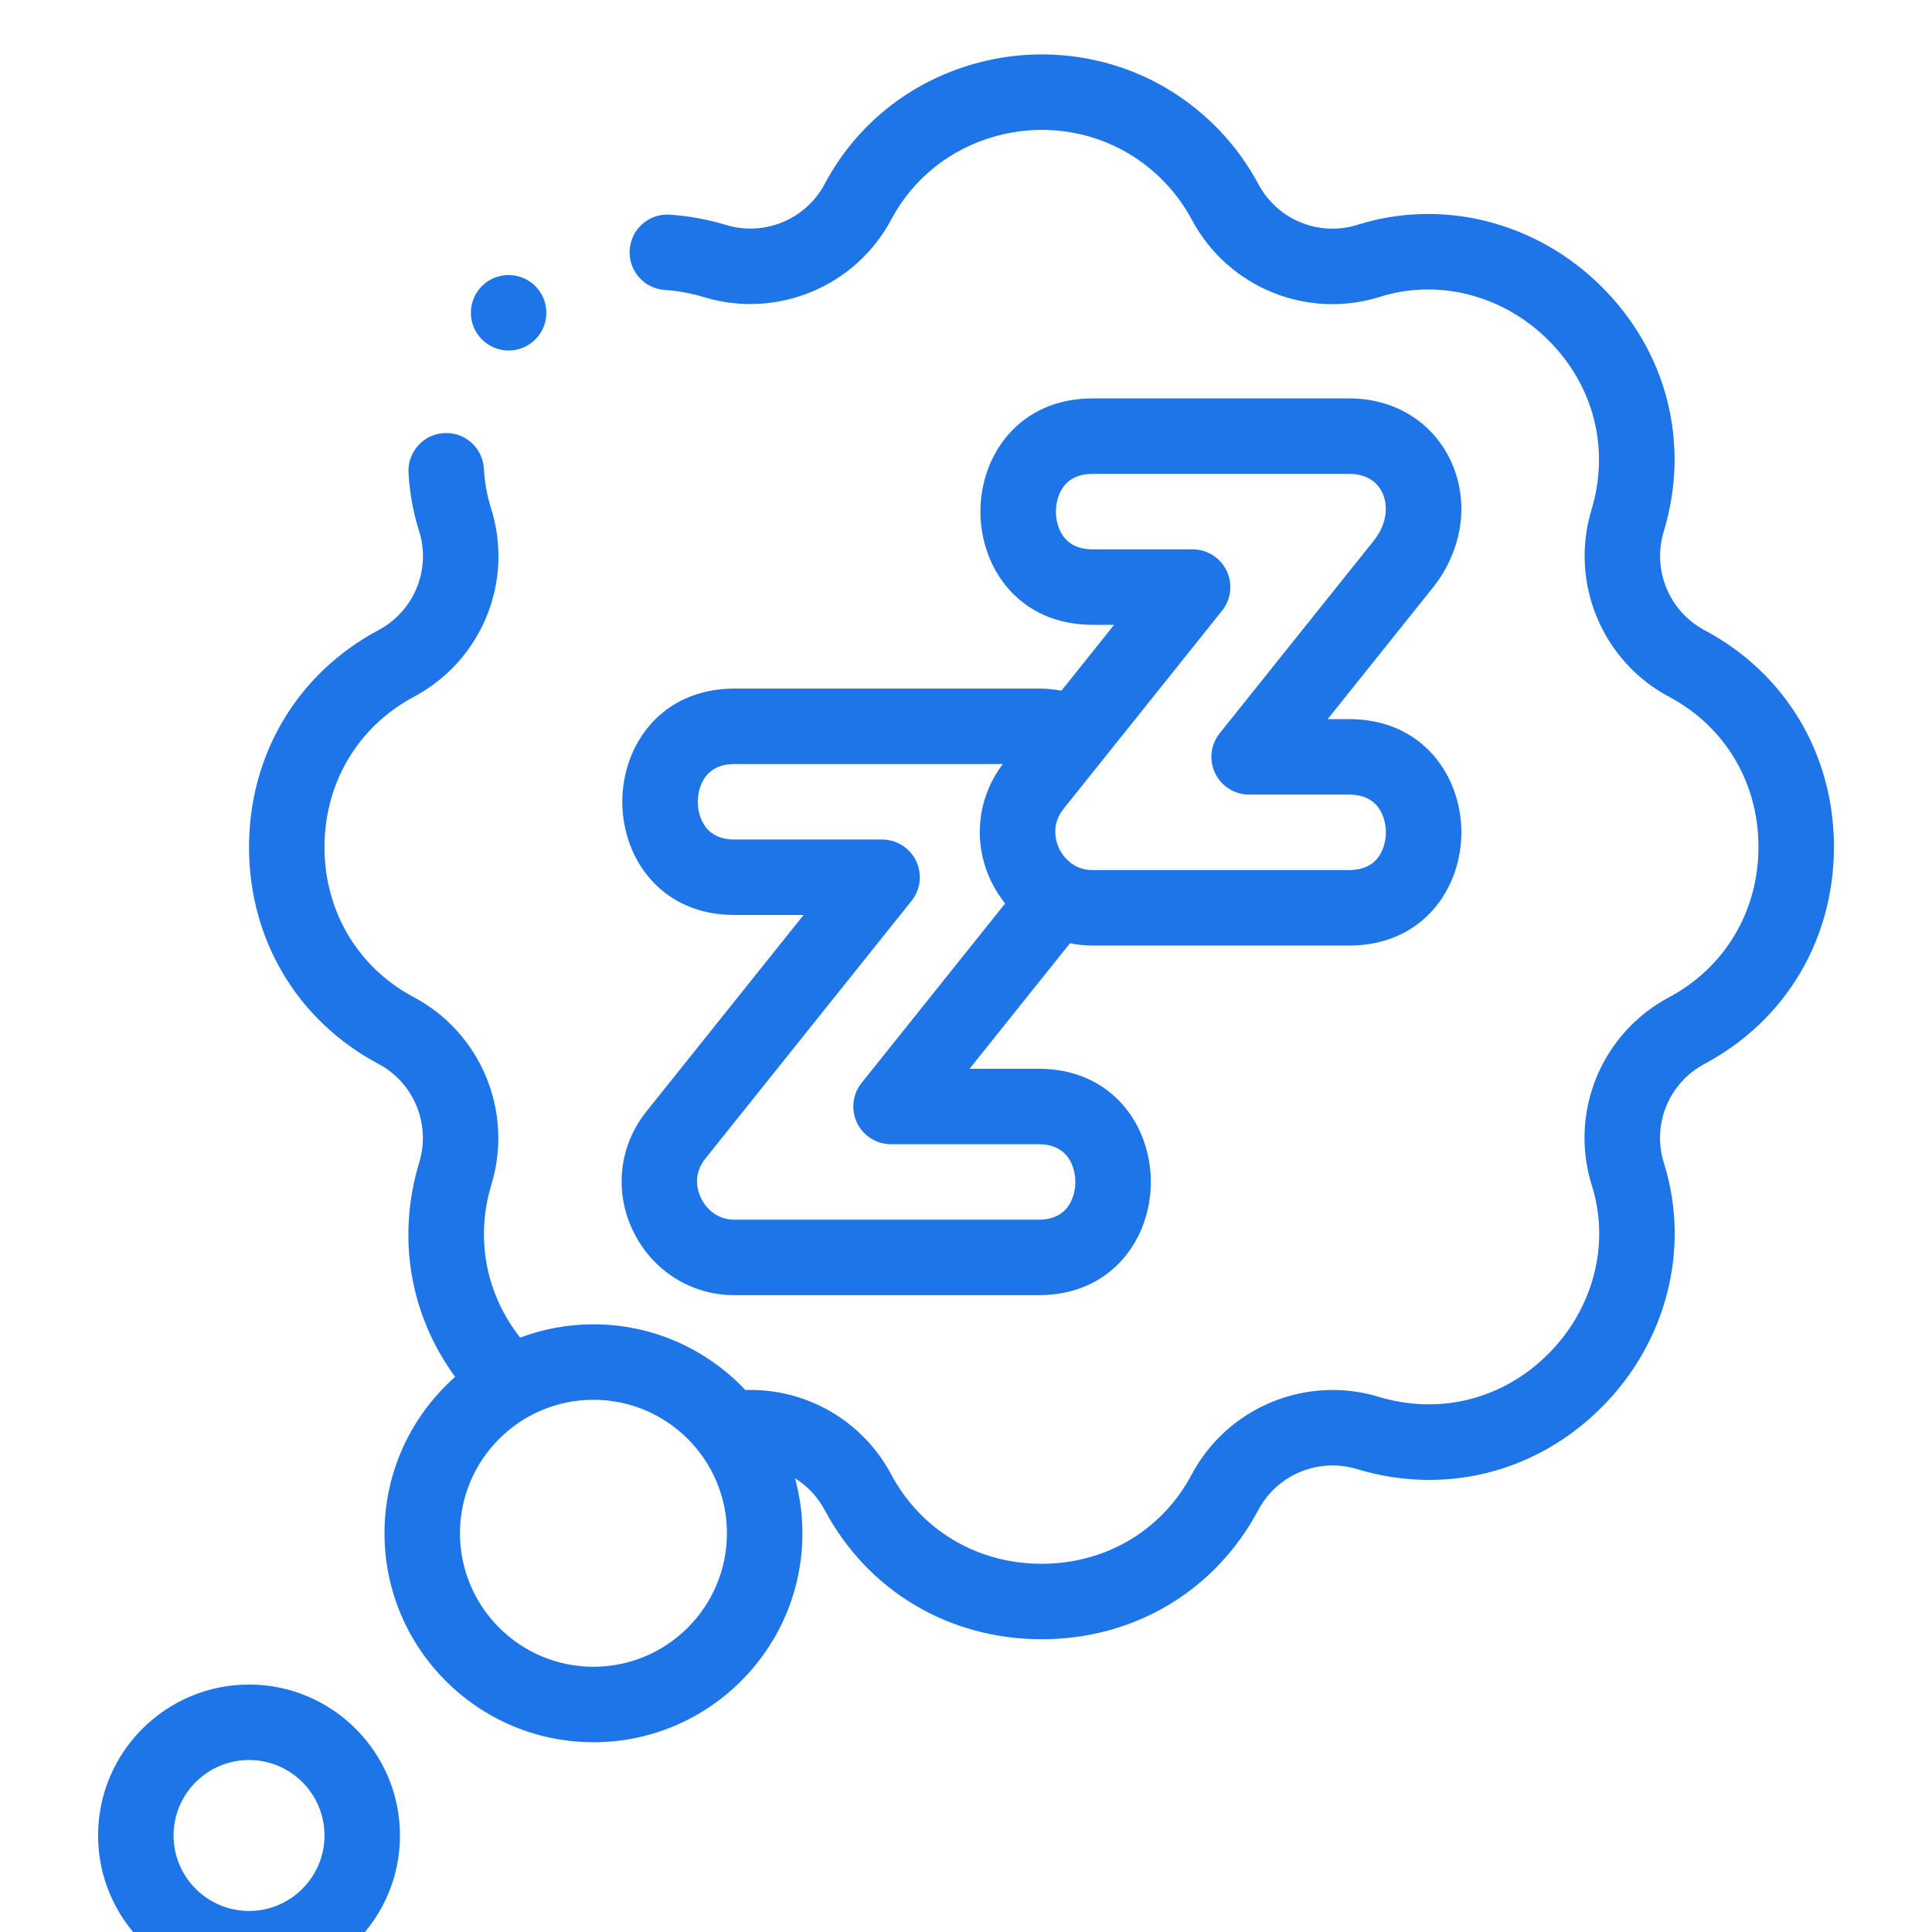 <svg width="142" height="142" viewBox="0 0 142 142" fill="none" xmlns="http://www.w3.org/2000/svg">
<g clip-path="url(#clip0_2012_3405)">
<g filter="url(#filter0_d_2012_3405)">
<path d="M125.286 42.319C122.689 40.942 121.425 37.898 122.28 35.081C124.244 28.606 122.54 21.876 117.721 17.076C112.953 12.327 106.113 10.57 99.873 12.492C99.86 12.496 99.847 12.5 99.833 12.505C96.988 13.427 93.9 12.178 92.488 9.532C90.947 6.649 88.644 4.231 85.826 2.542C81.626 0.023 76.479 -0.664 71.706 0.661C66.885 1.997 62.944 5.145 60.607 9.53C59.23 12.126 56.185 13.39 53.366 12.535C52.01 12.124 50.619 11.869 49.231 11.778C47.703 11.674 46.382 12.835 46.281 14.363C46.18 15.891 47.338 17.212 48.866 17.313C49.833 17.376 50.805 17.555 51.756 17.843C57.107 19.466 62.891 17.063 65.505 12.134C67.118 9.109 69.846 6.933 73.187 6.006C76.503 5.088 80.07 5.558 82.973 7.299C84.93 8.472 86.528 10.149 87.596 12.145C90.27 17.158 96.124 19.528 101.524 17.788C105.795 16.48 110.5 17.713 113.807 21.007C117.147 24.334 118.331 28.993 116.972 33.47C115.349 38.821 117.752 44.603 122.683 47.217C126.79 49.405 129.243 53.524 129.245 58.237C129.247 62.965 126.789 67.101 122.672 69.298C117.658 71.972 115.287 77.824 117.026 83.222C118.334 87.49 117.103 92.192 113.811 95.498C110.483 98.841 105.821 100.025 101.339 98.666C95.988 97.043 90.204 99.446 87.59 104.375C85.401 108.482 81.28 110.934 76.565 110.936C76.563 110.936 76.561 110.936 76.559 110.936C71.831 110.936 67.697 108.479 65.5 104.364C63.373 100.377 59.202 98.02 54.784 98.166C51.982 95.195 48.014 93.336 43.618 93.336C41.724 93.336 39.91 93.683 38.233 94.313C35.712 91.114 34.918 87.012 36.123 83.039C37.746 77.689 35.343 71.906 30.412 69.292C26.305 67.105 23.852 62.985 23.85 58.272C23.848 53.544 26.306 49.409 30.424 47.211C35.437 44.538 37.808 38.684 36.069 33.286C35.786 32.363 35.616 31.409 35.565 30.451C35.483 28.92 34.175 27.746 32.647 27.83C31.117 27.912 29.944 29.218 30.026 30.748C30.102 32.165 30.353 33.574 30.773 34.937C30.777 34.95 30.781 34.963 30.786 34.976C31.708 37.819 30.459 40.907 27.813 42.317C21.856 45.496 18.301 51.462 18.304 58.274C18.306 65.072 21.858 71.021 27.81 74.191C30.406 75.567 31.671 78.611 30.816 81.429C29.138 86.959 30.132 92.66 33.453 97.196C30.271 100.012 28.26 104.122 28.26 108.694C28.26 117.163 35.15 124.053 43.619 124.053C52.087 124.053 58.977 117.163 58.977 108.694C58.977 107.294 58.785 105.938 58.432 104.648C59.326 105.208 60.084 105.997 60.607 106.976C63.786 112.929 69.749 116.483 76.56 116.483H76.568C83.367 116.48 89.317 112.929 92.488 106.979C93.865 104.383 96.911 103.12 99.73 103.974C106.207 105.938 112.942 104.234 117.743 99.412C122.49 94.644 124.245 87.809 122.323 81.573C122.319 81.559 122.315 81.546 122.311 81.533C121.388 78.69 122.638 75.603 125.283 74.192C131.241 71.013 134.795 65.047 134.793 58.235C134.789 51.437 131.237 45.488 125.286 42.319ZM43.618 118.506C38.208 118.506 33.807 114.104 33.807 108.694C33.807 103.284 38.208 98.883 43.618 98.883C49.028 98.883 53.429 103.284 53.429 108.694C53.429 114.104 49.028 118.506 43.618 118.506Z" fill="#1D75E8"/>
<path d="M18.303 119.812C12.186 119.812 7.209 124.788 7.209 130.906C7.209 137.023 12.186 142 18.303 142C24.421 142 29.397 137.023 29.397 130.906C29.397 124.788 24.421 119.812 18.303 119.812ZM18.303 136.453C15.245 136.453 12.756 133.964 12.756 130.906C12.756 127.847 15.245 125.359 18.303 125.359C21.362 125.359 23.85 127.847 23.85 130.906C23.85 133.964 21.361 136.453 18.303 136.453Z" fill="#1D75E8"/>
<path d="M37.384 21.762C38.915 21.762 40.157 20.52 40.157 18.988C40.157 17.457 38.915 16.215 37.384 16.215H37.382C35.85 16.215 34.609 17.457 34.609 18.988C34.609 20.52 35.852 21.762 37.384 21.762Z" fill="#1D75E8"/>
<path d="M46.522 86.461C47.927 89.381 50.785 91.195 53.98 91.194H53.985H76.339C81.753 91.194 84.585 87.008 84.585 82.874C84.585 78.739 81.753 74.553 76.339 74.553H71.261L78.642 65.327C79.18 65.437 79.734 65.496 80.3 65.496H80.305H99.163C104.576 65.496 107.409 61.31 107.409 57.175C107.409 53.041 104.576 48.855 99.163 48.855H97.582L105.295 39.214C107.539 36.408 108.037 32.798 106.592 29.793C105.235 26.969 102.458 25.283 99.163 25.283H80.305C74.892 25.283 72.059 29.469 72.059 33.604C72.059 37.738 74.892 41.924 80.305 41.924H81.886L78.014 46.764C77.473 46.663 76.915 46.61 76.339 46.61H53.984C48.571 46.61 45.738 50.795 45.738 54.93C45.738 59.065 48.571 63.251 53.984 63.251H59.062L47.506 77.697C45.503 80.203 45.126 83.561 46.522 86.461ZM90.156 37.949C89.694 36.988 88.723 36.377 87.657 36.377H80.305C77.736 36.377 77.607 34.067 77.607 33.604C77.607 33.14 77.737 30.83 80.305 30.83H99.163C100.306 30.83 101.169 31.315 101.592 32.196C101.994 33.031 102.039 34.403 100.963 35.749L89.645 49.896C88.979 50.728 88.849 51.869 89.311 52.83C89.773 53.791 90.745 54.402 91.811 54.402H99.162C101.731 54.402 101.861 56.712 101.861 57.175C101.861 57.639 101.731 59.949 99.162 59.949H80.303C80.303 59.949 80.302 59.949 80.301 59.949C78.729 59.949 78.027 58.744 77.849 58.375C77.671 58.005 77.168 56.703 78.159 55.463L89.822 40.884C90.488 40.051 90.618 38.91 90.156 37.949ZM51.838 81.161L66.999 62.21C67.665 61.377 67.795 60.237 67.333 59.276C66.871 58.315 65.9 57.704 64.833 57.704H53.985C51.416 57.704 51.286 55.393 51.286 54.93C51.286 54.467 51.416 52.157 53.985 52.157H73.709C71.814 54.646 71.479 57.93 72.851 60.781C73.135 61.37 73.481 61.912 73.876 62.405L63.325 75.594C62.659 76.427 62.529 77.567 62.991 78.528C63.453 79.489 64.424 80.1 65.49 80.1H76.339C78.908 80.1 79.038 82.411 79.038 82.874C79.038 83.337 78.908 85.647 76.339 85.647H53.983C53.982 85.647 53.982 85.647 53.981 85.647C52.409 85.647 51.7 84.428 51.52 84.055C51.295 83.586 50.875 82.367 51.838 81.161Z" fill="#1D75E8"/>
</g>
</g>
<defs>
<filter id="filter0_d_2012_3405" x="3.209" y="0" width="135.584" height="150" filterUnits="userSpaceOnUse" color-interpolation-filters="sRGB">
<feFlood flood-opacity="0" result="BackgroundImageFix"/>
<feColorMatrix in="SourceAlpha" type="matrix" values="0 0 0 0 0 0 0 0 0 0 0 0 0 0 0 0 0 0 127 0" result="hardAlpha"/>
<feOffset dy="4"/>
<feGaussianBlur stdDeviation="2"/>
<feComposite in2="hardAlpha" operator="out"/>
<feColorMatrix type="matrix" values="0 0 0 0 0 0 0 0 0 0 0 0 0 0 0 0 0 0 0.25 0"/>
<feBlend mode="normal" in2="BackgroundImageFix" result="effect1_dropShadow_2012_3405"/>
<feBlend mode="normal" in="SourceGraphic" in2="effect1_dropShadow_2012_3405" result="shape"/>
</filter>
<clipPath id="clip0_2012_3405">
<rect width="142" height="142" fill="white"/>
</clipPath>
</defs>
</svg>
